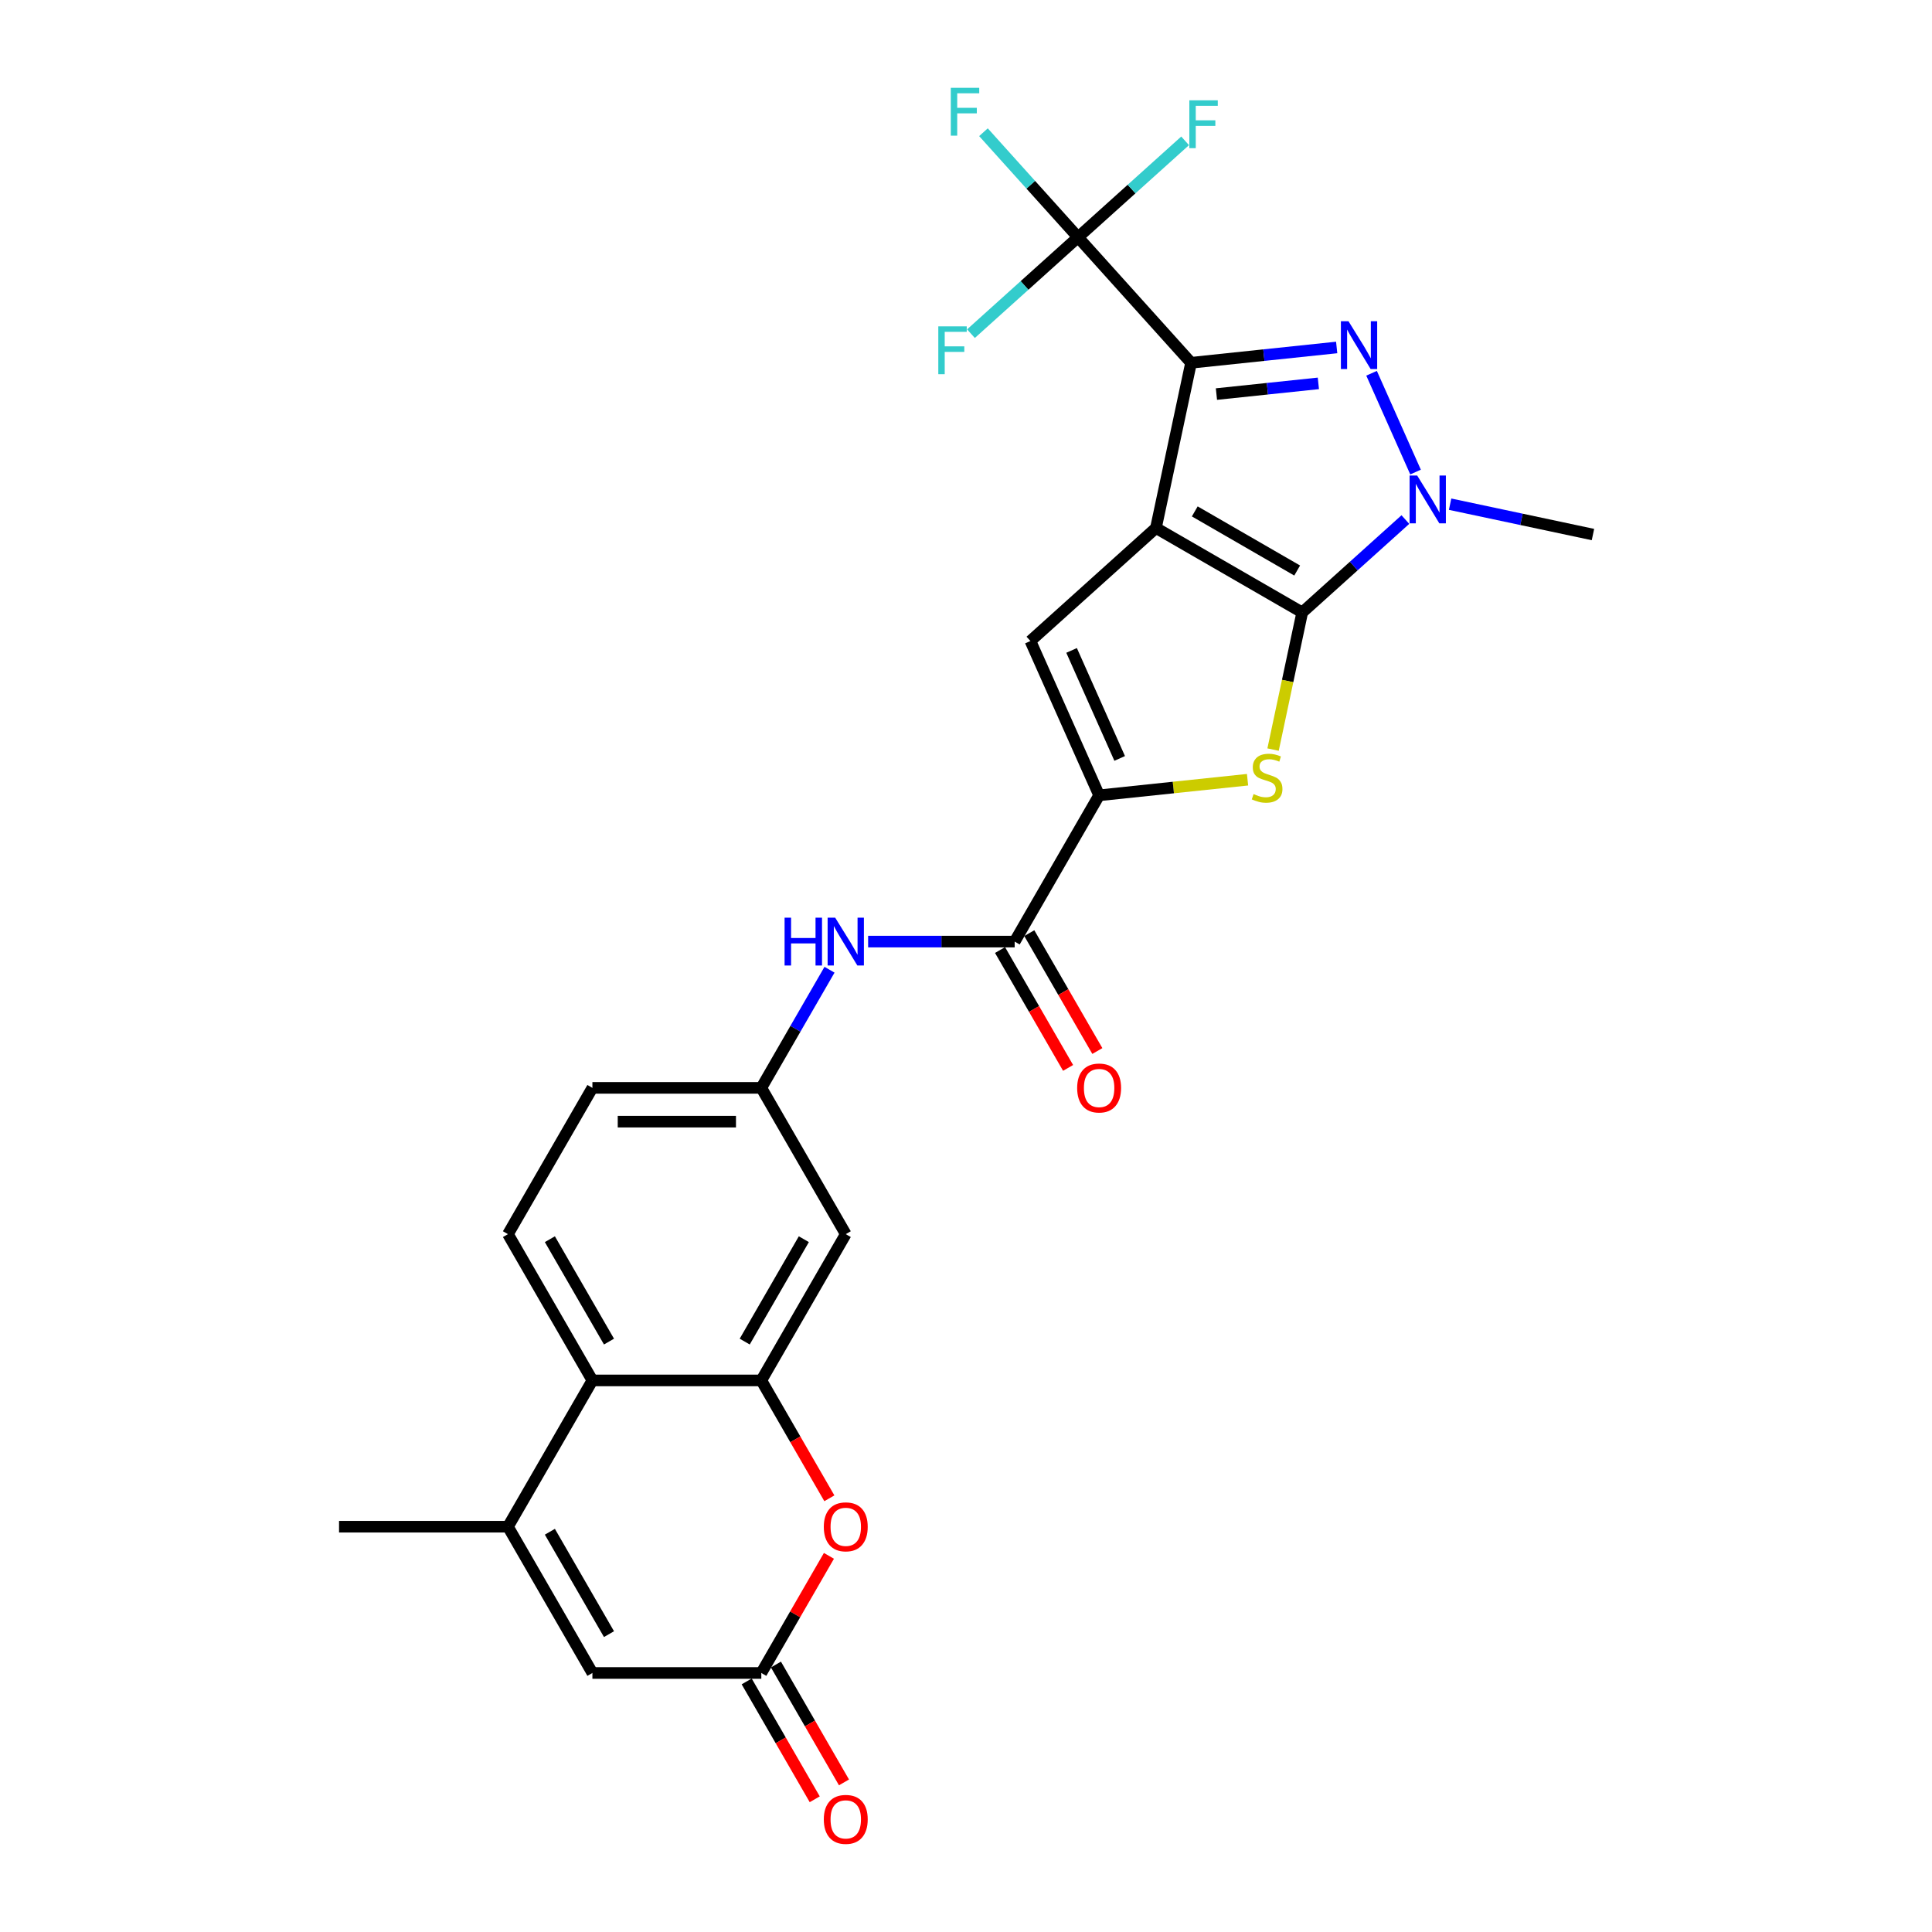 <?xml version='1.0' encoding='iso-8859-1'?>
<svg version='1.1' baseProfile='full'
              xmlns='http://www.w3.org/2000/svg'
                      xmlns:rdkit='http://www.rdkit.org/xml'
                      xmlns:xlink='http://www.w3.org/1999/xlink'
                  xml:space='preserve'
width='1000px' height='1000px' viewBox='0 0 1000 1000'>
<!-- END OF HEADER -->
<rect style='opacity:1.0;fill:#FFFFFF;stroke:none' width='1000' height='1000' x='0' y='0'> </rect>
<path class='bond-0' d='M 598.314,273.288 L 616.49,187.773' style='fill:none;fill-rule:evenodd;stroke:#000000;stroke-width:6px;stroke-linecap:butt;stroke-linejoin:miter;stroke-opacity:1' />
<path class='bond-1' d='M 598.314,273.288 L 674.026,317.001' style='fill:none;fill-rule:evenodd;stroke:#000000;stroke-width:6px;stroke-linecap:butt;stroke-linejoin:miter;stroke-opacity:1' />
<path class='bond-1' d='M 618.413,264.702 L 671.412,295.301' style='fill:none;fill-rule:evenodd;stroke:#000000;stroke-width:6px;stroke-linecap:butt;stroke-linejoin:miter;stroke-opacity:1' />
<path class='bond-5' d='M 598.314,273.288 L 533.344,331.787' style='fill:none;fill-rule:evenodd;stroke:#000000;stroke-width:6px;stroke-linecap:butt;stroke-linejoin:miter;stroke-opacity:1' />
<path class='bond-2' d='M 616.49,187.773 L 654.176,183.812' style='fill:none;fill-rule:evenodd;stroke:#000000;stroke-width:6px;stroke-linecap:butt;stroke-linejoin:miter;stroke-opacity:1' />
<path class='bond-2' d='M 654.176,183.812 L 691.862,179.851' style='fill:none;fill-rule:evenodd;stroke:#0000FF;stroke-width:6px;stroke-linecap:butt;stroke-linejoin:miter;stroke-opacity:1' />
<path class='bond-2' d='M 629.624,203.974 L 656.004,201.202' style='fill:none;fill-rule:evenodd;stroke:#000000;stroke-width:6px;stroke-linecap:butt;stroke-linejoin:miter;stroke-opacity:1' />
<path class='bond-2' d='M 656.004,201.202 L 682.384,198.429' style='fill:none;fill-rule:evenodd;stroke:#0000FF;stroke-width:6px;stroke-linecap:butt;stroke-linejoin:miter;stroke-opacity:1' />
<path class='bond-7' d='M 616.49,187.773 L 557.991,122.804' style='fill:none;fill-rule:evenodd;stroke:#000000;stroke-width:6px;stroke-linecap:butt;stroke-linejoin:miter;stroke-opacity:1' />
<path class='bond-3' d='M 674.026,317.001 L 700.723,292.962' style='fill:none;fill-rule:evenodd;stroke:#000000;stroke-width:6px;stroke-linecap:butt;stroke-linejoin:miter;stroke-opacity:1' />
<path class='bond-3' d='M 700.723,292.962 L 727.421,268.924' style='fill:none;fill-rule:evenodd;stroke:#0000FF;stroke-width:6px;stroke-linecap:butt;stroke-linejoin:miter;stroke-opacity:1' />
<path class='bond-4' d='M 674.026,317.001 L 666.482,352.493' style='fill:none;fill-rule:evenodd;stroke:#000000;stroke-width:6px;stroke-linecap:butt;stroke-linejoin:miter;stroke-opacity:1' />
<path class='bond-4' d='M 666.482,352.493 L 658.938,387.985' style='fill:none;fill-rule:evenodd;stroke:#CCCC00;stroke-width:6px;stroke-linecap:butt;stroke-linejoin:miter;stroke-opacity:1' />
<path class='bond-28' d='M 709.922,193.2 L 732.688,244.335' style='fill:none;fill-rule:evenodd;stroke:#0000FF;stroke-width:6px;stroke-linecap:butt;stroke-linejoin:miter;stroke-opacity:1' />
<path class='bond-25' d='M 750.571,260.962 L 787.541,268.82' style='fill:none;fill-rule:evenodd;stroke:#0000FF;stroke-width:6px;stroke-linecap:butt;stroke-linejoin:miter;stroke-opacity:1' />
<path class='bond-25' d='M 787.541,268.82 L 824.511,276.679' style='fill:none;fill-rule:evenodd;stroke:#000000;stroke-width:6px;stroke-linecap:butt;stroke-linejoin:miter;stroke-opacity:1' />
<path class='bond-27' d='M 645.726,403.58 L 607.314,407.617' style='fill:none;fill-rule:evenodd;stroke:#CCCC00;stroke-width:6px;stroke-linecap:butt;stroke-linejoin:miter;stroke-opacity:1' />
<path class='bond-27' d='M 607.314,407.617 L 568.903,411.654' style='fill:none;fill-rule:evenodd;stroke:#000000;stroke-width:6px;stroke-linecap:butt;stroke-linejoin:miter;stroke-opacity:1' />
<path class='bond-6' d='M 533.344,331.787 L 568.903,411.654' style='fill:none;fill-rule:evenodd;stroke:#000000;stroke-width:6px;stroke-linecap:butt;stroke-linejoin:miter;stroke-opacity:1' />
<path class='bond-6' d='M 554.651,336.655 L 579.543,392.562' style='fill:none;fill-rule:evenodd;stroke:#000000;stroke-width:6px;stroke-linecap:butt;stroke-linejoin:miter;stroke-opacity:1' />
<path class='bond-9' d='M 568.903,411.654 L 525.19,487.366' style='fill:none;fill-rule:evenodd;stroke:#000000;stroke-width:6px;stroke-linecap:butt;stroke-linejoin:miter;stroke-opacity:1' />
<path class='bond-21' d='M 557.991,122.804 L 533.515,95.62' style='fill:none;fill-rule:evenodd;stroke:#000000;stroke-width:6px;stroke-linecap:butt;stroke-linejoin:miter;stroke-opacity:1' />
<path class='bond-21' d='M 533.515,95.62 L 509.039,68.437' style='fill:none;fill-rule:evenodd;stroke:#33CCCC;stroke-width:6px;stroke-linecap:butt;stroke-linejoin:miter;stroke-opacity:1' />
<path class='bond-22' d='M 557.991,122.804 L 585.703,97.852' style='fill:none;fill-rule:evenodd;stroke:#000000;stroke-width:6px;stroke-linecap:butt;stroke-linejoin:miter;stroke-opacity:1' />
<path class='bond-22' d='M 585.703,97.852 L 613.414,72.901' style='fill:none;fill-rule:evenodd;stroke:#33CCCC;stroke-width:6px;stroke-linecap:butt;stroke-linejoin:miter;stroke-opacity:1' />
<path class='bond-23' d='M 557.991,122.804 L 530.28,147.755' style='fill:none;fill-rule:evenodd;stroke:#000000;stroke-width:6px;stroke-linecap:butt;stroke-linejoin:miter;stroke-opacity:1' />
<path class='bond-23' d='M 530.28,147.755 L 502.569,172.707' style='fill:none;fill-rule:evenodd;stroke:#33CCCC;stroke-width:6px;stroke-linecap:butt;stroke-linejoin:miter;stroke-opacity:1' />
<path class='bond-8' d='M 394.053,714.504 L 437.765,638.791' style='fill:none;fill-rule:evenodd;stroke:#000000;stroke-width:6px;stroke-linecap:butt;stroke-linejoin:miter;stroke-opacity:1' />
<path class='bond-8' d='M 385.467,694.405 L 416.066,641.406' style='fill:none;fill-rule:evenodd;stroke:#000000;stroke-width:6px;stroke-linecap:butt;stroke-linejoin:miter;stroke-opacity:1' />
<path class='bond-11' d='M 394.053,714.504 L 411.664,745.008' style='fill:none;fill-rule:evenodd;stroke:#000000;stroke-width:6px;stroke-linecap:butt;stroke-linejoin:miter;stroke-opacity:1' />
<path class='bond-11' d='M 411.664,745.008 L 429.275,775.512' style='fill:none;fill-rule:evenodd;stroke:#FF0000;stroke-width:6px;stroke-linecap:butt;stroke-linejoin:miter;stroke-opacity:1' />
<path class='bond-29' d='M 394.053,714.504 L 306.627,714.504' style='fill:none;fill-rule:evenodd;stroke:#000000;stroke-width:6px;stroke-linecap:butt;stroke-linejoin:miter;stroke-opacity:1' />
<path class='bond-15' d='M 525.19,487.366 L 487.265,487.366' style='fill:none;fill-rule:evenodd;stroke:#000000;stroke-width:6px;stroke-linecap:butt;stroke-linejoin:miter;stroke-opacity:1' />
<path class='bond-15' d='M 487.265,487.366 L 449.34,487.366' style='fill:none;fill-rule:evenodd;stroke:#0000FF;stroke-width:6px;stroke-linecap:butt;stroke-linejoin:miter;stroke-opacity:1' />
<path class='bond-19' d='M 517.619,491.738 L 535.231,522.242' style='fill:none;fill-rule:evenodd;stroke:#000000;stroke-width:6px;stroke-linecap:butt;stroke-linejoin:miter;stroke-opacity:1' />
<path class='bond-19' d='M 535.231,522.242 L 552.842,552.745' style='fill:none;fill-rule:evenodd;stroke:#FF0000;stroke-width:6px;stroke-linecap:butt;stroke-linejoin:miter;stroke-opacity:1' />
<path class='bond-19' d='M 532.762,482.995 L 550.373,513.499' style='fill:none;fill-rule:evenodd;stroke:#000000;stroke-width:6px;stroke-linecap:butt;stroke-linejoin:miter;stroke-opacity:1' />
<path class='bond-19' d='M 550.373,513.499 L 567.984,544.003' style='fill:none;fill-rule:evenodd;stroke:#FF0000;stroke-width:6px;stroke-linecap:butt;stroke-linejoin:miter;stroke-opacity:1' />
<path class='bond-10' d='M 262.915,790.216 L 306.627,714.504' style='fill:none;fill-rule:evenodd;stroke:#000000;stroke-width:6px;stroke-linecap:butt;stroke-linejoin:miter;stroke-opacity:1' />
<path class='bond-14' d='M 262.915,790.216 L 306.627,865.929' style='fill:none;fill-rule:evenodd;stroke:#000000;stroke-width:6px;stroke-linecap:butt;stroke-linejoin:miter;stroke-opacity:1' />
<path class='bond-14' d='M 284.614,792.831 L 315.213,845.83' style='fill:none;fill-rule:evenodd;stroke:#000000;stroke-width:6px;stroke-linecap:butt;stroke-linejoin:miter;stroke-opacity:1' />
<path class='bond-26' d='M 262.915,790.216 L 175.489,790.216' style='fill:none;fill-rule:evenodd;stroke:#000000;stroke-width:6px;stroke-linecap:butt;stroke-linejoin:miter;stroke-opacity:1' />
<path class='bond-12' d='M 429.053,805.306 L 411.553,835.618' style='fill:none;fill-rule:evenodd;stroke:#FF0000;stroke-width:6px;stroke-linecap:butt;stroke-linejoin:miter;stroke-opacity:1' />
<path class='bond-12' d='M 411.553,835.618 L 394.053,865.929' style='fill:none;fill-rule:evenodd;stroke:#000000;stroke-width:6px;stroke-linecap:butt;stroke-linejoin:miter;stroke-opacity:1' />
<path class='bond-20' d='M 386.481,870.3 L 404.093,900.804' style='fill:none;fill-rule:evenodd;stroke:#000000;stroke-width:6px;stroke-linecap:butt;stroke-linejoin:miter;stroke-opacity:1' />
<path class='bond-20' d='M 404.093,900.804 L 421.704,931.308' style='fill:none;fill-rule:evenodd;stroke:#FF0000;stroke-width:6px;stroke-linecap:butt;stroke-linejoin:miter;stroke-opacity:1' />
<path class='bond-20' d='M 401.624,861.558 L 419.235,892.062' style='fill:none;fill-rule:evenodd;stroke:#000000;stroke-width:6px;stroke-linecap:butt;stroke-linejoin:miter;stroke-opacity:1' />
<path class='bond-20' d='M 419.235,892.062 L 436.847,922.565' style='fill:none;fill-rule:evenodd;stroke:#FF0000;stroke-width:6px;stroke-linecap:butt;stroke-linejoin:miter;stroke-opacity:1' />
<path class='bond-30' d='M 394.053,865.929 L 306.627,865.929' style='fill:none;fill-rule:evenodd;stroke:#000000;stroke-width:6px;stroke-linecap:butt;stroke-linejoin:miter;stroke-opacity:1' />
<path class='bond-13' d='M 306.627,714.504 L 262.915,638.791' style='fill:none;fill-rule:evenodd;stroke:#000000;stroke-width:6px;stroke-linecap:butt;stroke-linejoin:miter;stroke-opacity:1' />
<path class='bond-13' d='M 315.213,694.405 L 284.614,641.406' style='fill:none;fill-rule:evenodd;stroke:#000000;stroke-width:6px;stroke-linecap:butt;stroke-linejoin:miter;stroke-opacity:1' />
<path class='bond-18' d='M 429.356,501.932 L 411.704,532.505' style='fill:none;fill-rule:evenodd;stroke:#0000FF;stroke-width:6px;stroke-linecap:butt;stroke-linejoin:miter;stroke-opacity:1' />
<path class='bond-18' d='M 411.704,532.505 L 394.053,563.079' style='fill:none;fill-rule:evenodd;stroke:#000000;stroke-width:6px;stroke-linecap:butt;stroke-linejoin:miter;stroke-opacity:1' />
<path class='bond-16' d='M 437.765,638.791 L 394.053,563.079' style='fill:none;fill-rule:evenodd;stroke:#000000;stroke-width:6px;stroke-linecap:butt;stroke-linejoin:miter;stroke-opacity:1' />
<path class='bond-17' d='M 262.915,638.791 L 306.627,563.079' style='fill:none;fill-rule:evenodd;stroke:#000000;stroke-width:6px;stroke-linecap:butt;stroke-linejoin:miter;stroke-opacity:1' />
<path class='bond-24' d='M 394.053,563.079 L 306.627,563.079' style='fill:none;fill-rule:evenodd;stroke:#000000;stroke-width:6px;stroke-linecap:butt;stroke-linejoin:miter;stroke-opacity:1' />
<path class='bond-24' d='M 380.939,580.564 L 319.741,580.564' style='fill:none;fill-rule:evenodd;stroke:#000000;stroke-width:6px;stroke-linecap:butt;stroke-linejoin:miter;stroke-opacity:1' />
<path  class='atom-3' d='M 697.964 166.255
L 706.077 179.369
Q 706.881 180.663, 708.175 183.006
Q 709.469 185.349, 709.539 185.489
L 709.539 166.255
L 712.826 166.255
L 712.826 191.014
L 709.434 191.014
L 700.727 176.676
Q 699.712 174.998, 698.628 173.075
Q 697.579 171.151, 697.265 170.557
L 697.265 191.014
L 694.047 191.014
L 694.047 166.255
L 697.964 166.255
' fill='#0000FF'/>
<path  class='atom-4' d='M 733.523 246.122
L 741.636 259.236
Q 742.44 260.53, 743.734 262.873
Q 745.028 265.216, 745.098 265.356
L 745.098 246.122
L 748.385 246.122
L 748.385 270.881
L 744.993 270.881
L 736.286 256.543
Q 735.271 254.865, 734.187 252.942
Q 733.138 251.018, 732.824 250.424
L 732.824 270.881
L 729.606 270.881
L 729.606 246.122
L 733.523 246.122
' fill='#0000FF'/>
<path  class='atom-5' d='M 648.855 411.013
Q 649.135 411.118, 650.289 411.608
Q 651.443 412.097, 652.702 412.412
Q 653.996 412.692, 655.255 412.692
Q 657.598 412.692, 658.962 411.573
Q 660.326 410.419, 660.326 408.425
Q 660.326 407.062, 659.626 406.222
Q 658.962 405.383, 657.913 404.928
Q 656.864 404.474, 655.115 403.949
Q 652.912 403.285, 651.583 402.655
Q 650.289 402.026, 649.345 400.697
Q 648.436 399.368, 648.436 397.13
Q 648.436 394.018, 650.534 392.094
Q 652.667 390.171, 656.864 390.171
Q 659.731 390.171, 662.983 391.535
L 662.179 394.228
Q 659.207 393.004, 656.968 393.004
Q 654.556 393.004, 653.227 394.018
Q 651.898 394.997, 651.933 396.71
Q 651.933 398.039, 652.597 398.844
Q 653.297 399.648, 654.276 400.103
Q 655.29 400.557, 656.968 401.082
Q 659.207 401.781, 660.535 402.481
Q 661.864 403.18, 662.808 404.614
Q 663.788 406.013, 663.788 408.425
Q 663.788 411.853, 661.48 413.706
Q 659.207 415.524, 655.395 415.524
Q 653.192 415.524, 651.513 415.035
Q 649.87 414.58, 647.911 413.776
L 648.855 411.013
' fill='#CCCC00'/>
<path  class='atom-12' d='M 426.4 790.286
Q 426.4 784.341, 429.337 781.019
Q 432.275 777.697, 437.765 777.697
Q 443.255 777.697, 446.193 781.019
Q 449.13 784.341, 449.13 790.286
Q 449.13 796.301, 446.158 799.728
Q 443.186 803.12, 437.765 803.12
Q 432.31 803.12, 429.337 799.728
Q 426.4 796.336, 426.4 790.286
M 437.765 800.323
Q 441.542 800.323, 443.57 797.805
Q 445.633 795.252, 445.633 790.286
Q 445.633 785.426, 443.57 782.978
Q 441.542 780.495, 437.765 780.495
Q 433.988 780.495, 431.925 782.943
Q 429.897 785.391, 429.897 790.286
Q 429.897 795.287, 431.925 797.805
Q 433.988 800.323, 437.765 800.323
' fill='#FF0000'/>
<path  class='atom-16' d='M 406.1 474.987
L 409.457 474.987
L 409.457 485.513
L 422.116 485.513
L 422.116 474.987
L 425.473 474.987
L 425.473 499.746
L 422.116 499.746
L 422.116 488.311
L 409.457 488.311
L 409.457 499.746
L 406.1 499.746
L 406.1 474.987
' fill='#0000FF'/>
<path  class='atom-16' d='M 432.292 474.987
L 440.405 488.101
Q 441.21 489.395, 442.504 491.738
Q 443.798 494.081, 443.867 494.221
L 443.867 474.987
L 447.155 474.987
L 447.155 499.746
L 443.763 499.746
L 435.055 485.408
Q 434.041 483.73, 432.957 481.806
Q 431.908 479.883, 431.593 479.288
L 431.593 499.746
L 428.376 499.746
L 428.376 474.987
L 432.292 474.987
' fill='#0000FF'/>
<path  class='atom-20' d='M 557.538 563.149
Q 557.538 557.204, 560.475 553.882
Q 563.413 550.56, 568.903 550.56
Q 574.393 550.56, 577.331 553.882
Q 580.268 557.204, 580.268 563.149
Q 580.268 569.164, 577.296 572.591
Q 574.323 575.983, 568.903 575.983
Q 563.448 575.983, 560.475 572.591
Q 557.538 569.199, 557.538 563.149
M 568.903 573.185
Q 572.68 573.185, 574.708 570.667
Q 576.771 568.115, 576.771 563.149
Q 576.771 558.288, 574.708 555.84
Q 572.68 553.357, 568.903 553.357
Q 565.126 553.357, 563.063 555.805
Q 561.035 558.253, 561.035 563.149
Q 561.035 568.15, 563.063 570.667
Q 565.126 573.185, 568.903 573.185
' fill='#FF0000'/>
<path  class='atom-21' d='M 426.4 941.711
Q 426.4 935.767, 429.337 932.444
Q 432.275 929.122, 437.765 929.122
Q 443.255 929.122, 446.193 932.444
Q 449.13 935.767, 449.13 941.711
Q 449.13 947.726, 446.158 951.153
Q 443.186 954.545, 437.765 954.545
Q 432.31 954.545, 429.337 951.153
Q 426.4 947.761, 426.4 941.711
M 437.765 951.748
Q 441.542 951.748, 443.57 949.23
Q 445.633 946.677, 445.633 941.711
Q 445.633 936.851, 443.57 934.403
Q 441.542 931.92, 437.765 931.92
Q 433.988 931.92, 431.925 934.368
Q 429.897 936.816, 429.897 941.711
Q 429.897 946.712, 431.925 949.23
Q 433.988 951.748, 437.765 951.748
' fill='#FF0000'/>
<path  class='atom-22' d='M 492.131 45.455
L 506.854 45.455
L 506.854 48.287
L 495.454 48.287
L 495.454 55.806
L 505.595 55.806
L 505.595 58.673
L 495.454 58.673
L 495.454 70.213
L 492.131 70.213
L 492.131 45.455
' fill='#33CCCC'/>
<path  class='atom-23' d='M 615.6 51.925
L 630.322 51.925
L 630.322 54.758
L 618.922 54.758
L 618.922 62.276
L 629.063 62.276
L 629.063 65.144
L 618.922 65.144
L 618.922 76.684
L 615.6 76.684
L 615.6 51.925
' fill='#33CCCC'/>
<path  class='atom-24' d='M 485.661 168.923
L 500.383 168.923
L 500.383 171.756
L 488.983 171.756
L 488.983 179.274
L 499.124 179.274
L 499.124 182.142
L 488.983 182.142
L 488.983 193.682
L 485.661 193.682
L 485.661 168.923
' fill='#33CCCC'/>
</svg>

